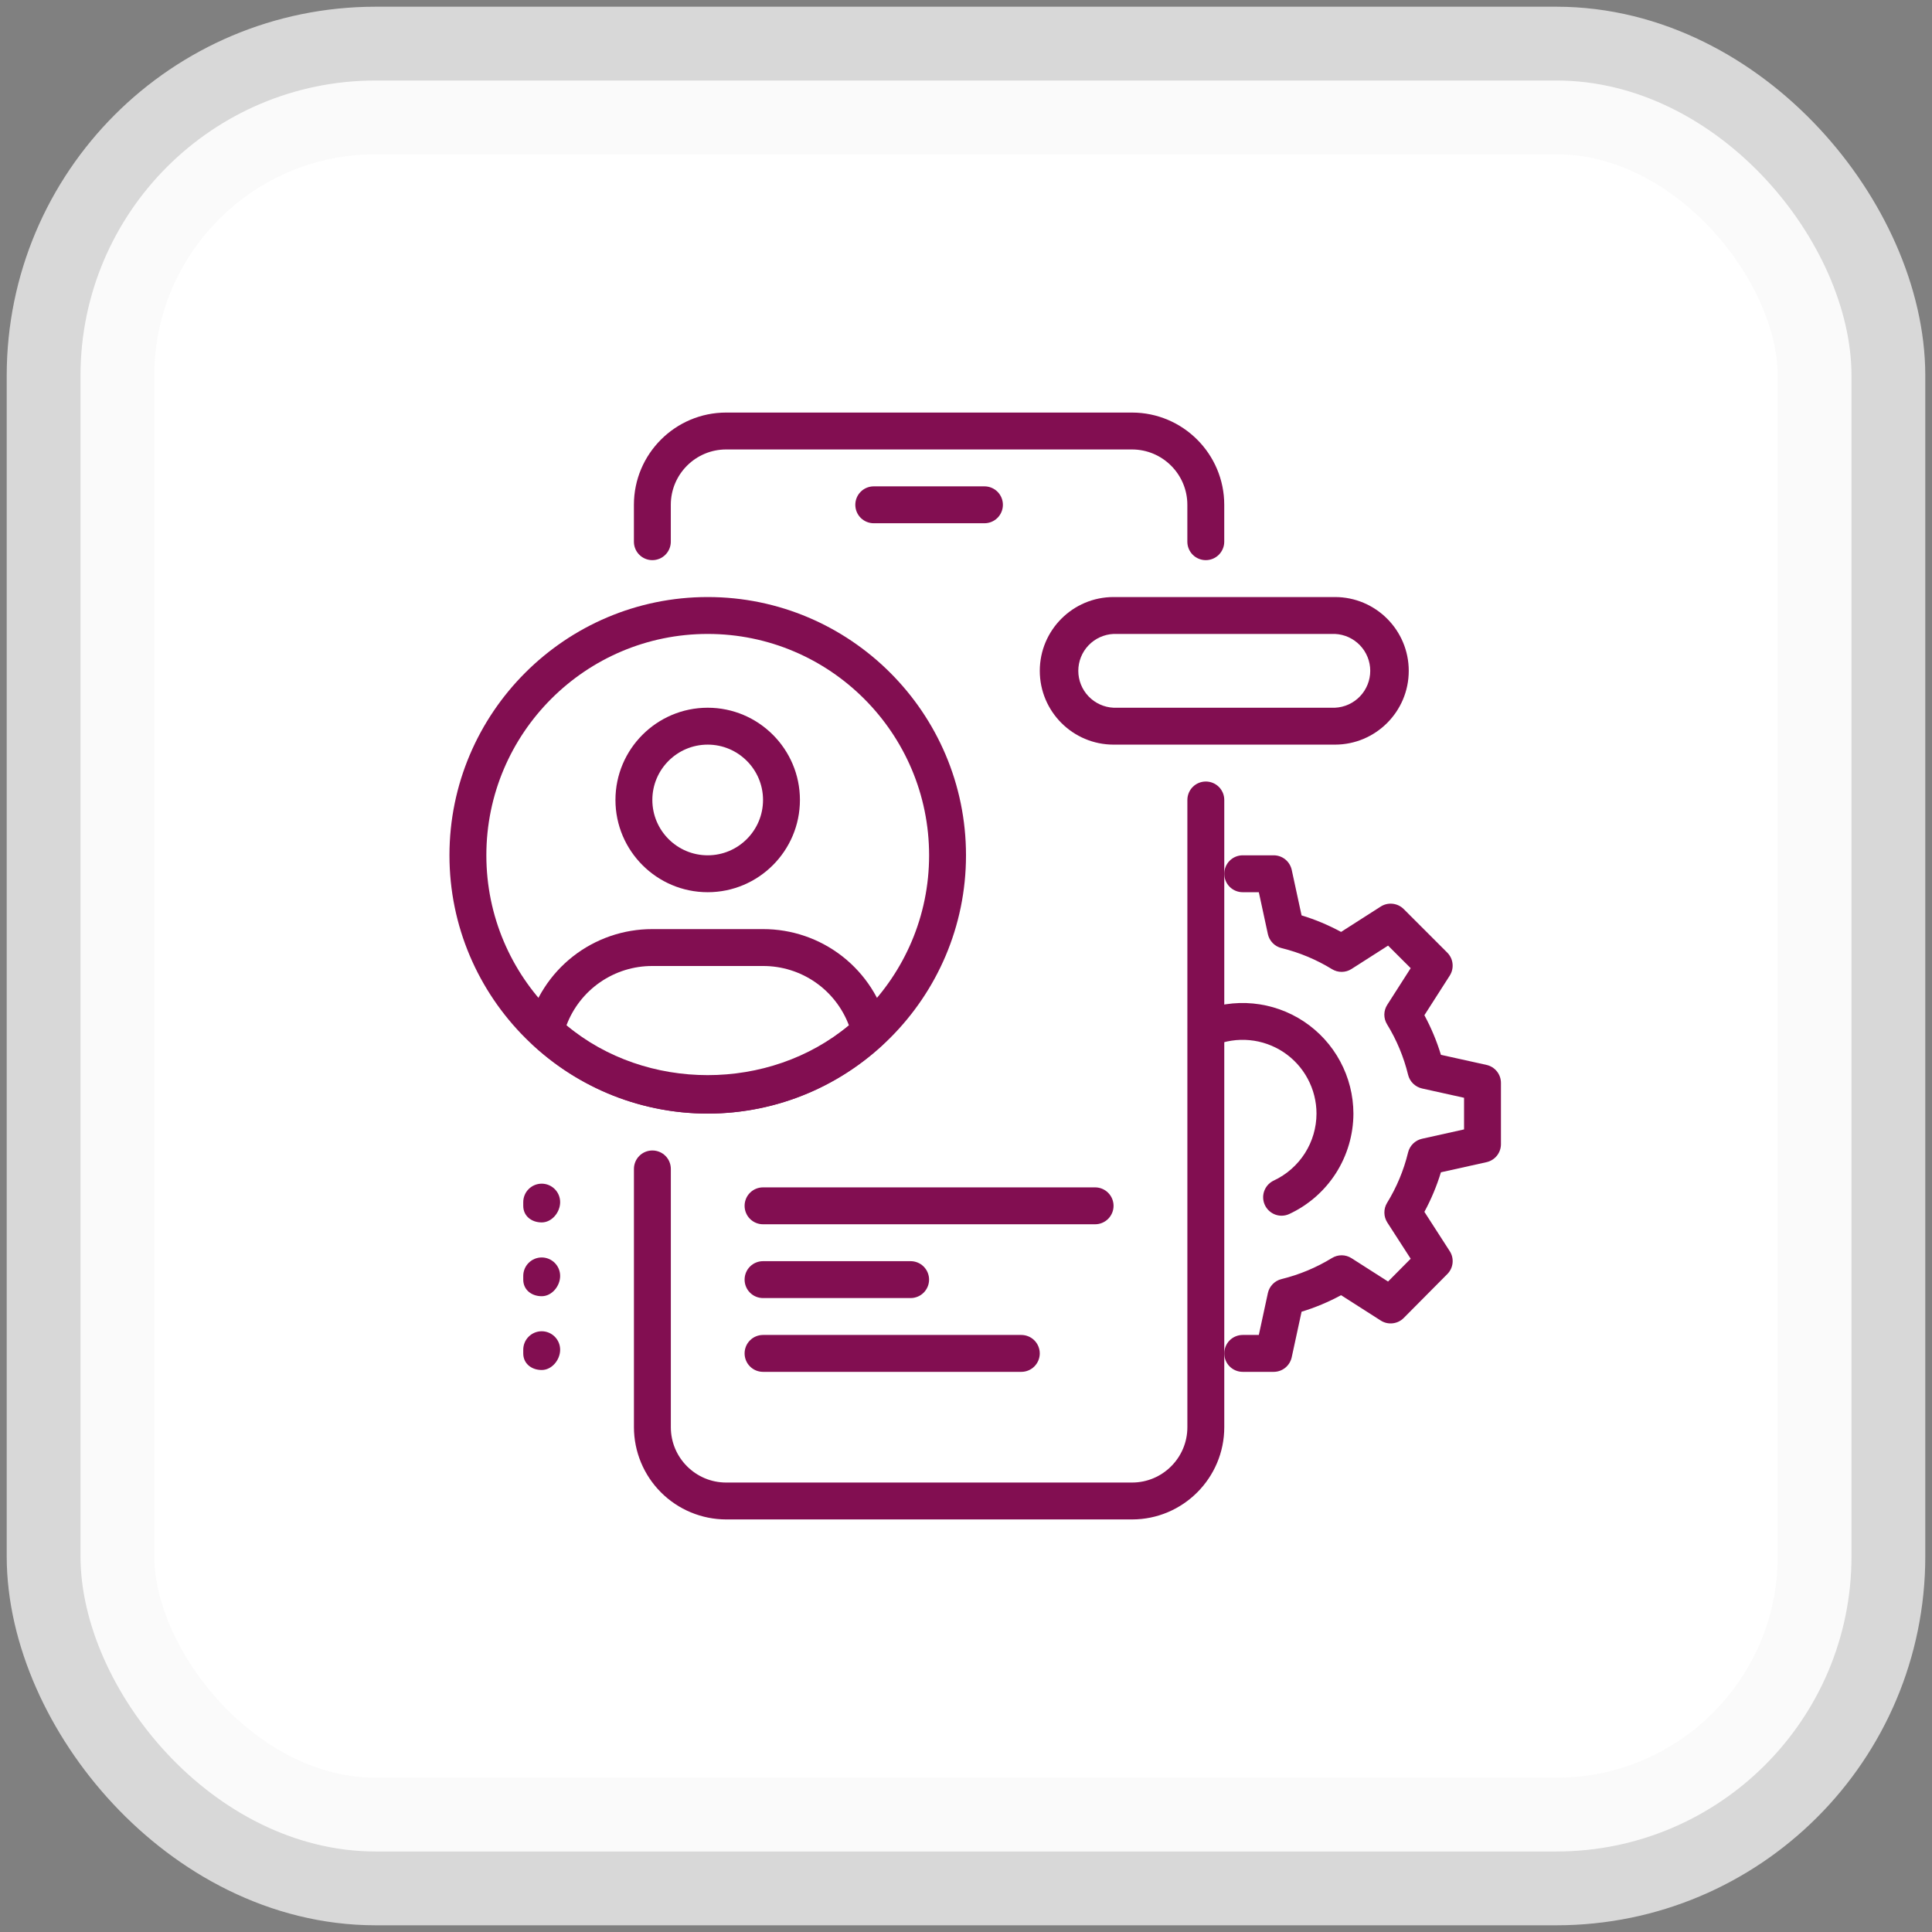 <svg width="72" height="72" viewBox="0 0 72 72" fill="none" xmlns="http://www.w3.org/2000/svg">
<rect x="0" y="0" width="72" height="72" fill="#808080" stroke="none"/>
<rect x="3" y="3" width="66" height="66" rx="11" fill="white"/>
<rect x="3" y="3" width="66" height="66" rx="11" stroke="#F8F8F8" stroke-opacity="0.73" stroke-width="5.5"/>
<path d="M36.688 19.5H32.562C32.38 19.5 32.205 19.428 32.076 19.299C31.947 19.17 31.875 18.995 31.875 18.812C31.875 18.63 31.947 18.455 32.076 18.326C32.205 18.197 32.38 18.125 32.562 18.125H36.688C36.87 18.125 37.045 18.197 37.174 18.326C37.303 18.455 37.375 18.63 37.375 18.812C37.375 18.995 37.303 19.17 37.174 19.299C37.045 19.428 36.87 19.5 36.688 19.5ZM42.188 56.625H27.062C26.151 56.624 25.277 56.261 24.633 55.617C23.989 54.973 23.626 54.099 23.625 53.188V43.562C23.625 43.38 23.697 43.205 23.826 43.076C23.955 42.947 24.13 42.875 24.312 42.875C24.495 42.875 24.67 42.947 24.799 43.076C24.928 43.205 25 43.38 25 43.562V53.188C25 54.325 25.925 55.25 27.062 55.25H42.188C43.325 55.25 44.25 54.325 44.25 53.188V29.812C44.25 29.63 44.322 29.455 44.451 29.326C44.58 29.197 44.755 29.125 44.938 29.125C45.12 29.125 45.295 29.197 45.424 29.326C45.553 29.455 45.625 29.63 45.625 29.812V53.188C45.625 55.082 44.084 56.625 42.188 56.625Z" fill="#820E51"/>
<path d="M44.936 20.875C44.754 20.875 44.579 20.803 44.45 20.674C44.321 20.545 44.249 20.37 44.249 20.188V18.812C44.249 17.675 43.323 16.75 42.186 16.75H27.061C25.924 16.75 24.999 17.675 24.999 18.812V20.188C24.999 20.37 24.926 20.545 24.797 20.674C24.668 20.803 24.494 20.875 24.311 20.875C24.129 20.875 23.954 20.803 23.825 20.674C23.696 20.545 23.624 20.37 23.624 20.188V18.812C23.624 16.918 25.165 15.375 27.061 15.375H42.186C44.082 15.375 45.624 16.918 45.624 18.812V20.188C45.624 20.37 45.551 20.545 45.422 20.674C45.293 20.803 45.118 20.875 44.936 20.875ZM33.936 48.375H28.436C28.254 48.375 28.079 48.303 27.95 48.174C27.821 48.045 27.749 47.87 27.749 47.688C27.749 47.505 27.821 47.33 27.95 47.201C28.079 47.072 28.254 47 28.436 47H33.936C34.118 47 34.293 47.072 34.422 47.201C34.551 47.33 34.624 47.505 34.624 47.688C34.624 47.87 34.551 48.045 34.422 48.174C34.293 48.303 34.118 48.375 33.936 48.375ZM38.061 51.125H28.436C28.254 51.125 28.079 51.053 27.95 50.924C27.821 50.795 27.749 50.62 27.749 50.438C27.749 50.255 27.821 50.08 27.95 49.951C28.079 49.822 28.254 49.75 28.436 49.75H38.061C38.243 49.75 38.418 49.822 38.547 49.951C38.676 50.08 38.749 50.255 38.749 50.438C38.749 50.62 38.676 50.795 38.547 50.924C38.418 51.053 38.243 51.125 38.061 51.125ZM40.811 45.625H28.436C28.254 45.625 28.079 45.553 27.95 45.424C27.821 45.295 27.749 45.12 27.749 44.938C27.749 44.755 27.821 44.58 27.95 44.451C28.079 44.322 28.254 44.25 28.436 44.25H40.811C40.993 44.25 41.168 44.322 41.297 44.451C41.426 44.58 41.499 44.755 41.499 44.938C41.499 45.12 41.426 45.295 41.297 45.424C41.168 45.553 40.993 45.625 40.811 45.625ZM26.374 33.25C24.477 33.25 22.936 31.707 22.936 29.812C22.936 27.918 24.477 26.375 26.374 26.375C28.27 26.375 29.811 27.918 29.811 29.812C29.811 31.707 28.27 33.25 26.374 33.25ZM26.374 27.75C25.236 27.75 24.311 28.675 24.311 29.812C24.311 30.95 25.236 31.875 26.374 31.875C27.511 31.875 28.436 30.95 28.436 29.812C28.436 28.675 27.511 27.75 26.374 27.75ZM26.374 41.5C23.957 41.498 21.63 40.583 19.858 38.94C19.767 38.856 19.701 38.75 19.666 38.632C19.63 38.515 19.627 38.389 19.657 38.27C19.912 37.229 20.509 36.303 21.353 35.642C22.197 34.981 23.239 34.623 24.311 34.625H28.436C29.508 34.623 30.55 34.981 31.394 35.642C32.238 36.303 32.836 37.228 33.092 38.269C33.121 38.388 33.118 38.513 33.083 38.631C33.048 38.749 32.981 38.855 32.891 38.938C31.119 40.583 28.791 41.498 26.374 41.5ZM21.111 38.21C24.084 40.686 28.663 40.686 31.636 38.21C31.391 37.559 30.954 36.999 30.382 36.604C29.81 36.209 29.131 35.998 28.436 36H24.311C23.616 35.998 22.937 36.209 22.366 36.604C21.794 36.999 21.356 37.559 21.111 38.21Z" fill="#820E51"/>
<path d="M26.375 41.5C21.069 41.5 16.75 37.182 16.75 31.875C16.75 26.567 21.069 22.25 26.375 22.25C31.681 22.25 36 26.567 36 31.875C36 37.182 31.681 41.5 26.375 41.5ZM26.375 23.625C21.825 23.625 18.125 27.325 18.125 31.875C18.125 36.425 21.825 40.125 26.375 40.125C30.925 40.125 34.625 36.425 34.625 31.875C34.625 27.325 30.925 23.625 26.375 23.625ZM20.188 45.556C19.808 45.556 19.5 45.317 19.5 44.938V44.8C19.5 44.618 19.572 44.443 19.701 44.314C19.83 44.185 20.005 44.112 20.188 44.112C20.37 44.112 20.545 44.185 20.674 44.314C20.803 44.443 20.875 44.618 20.875 44.8C20.875 45.179 20.567 45.556 20.188 45.556ZM20.188 48.306C19.808 48.306 19.5 48.067 19.5 47.688V47.55C19.5 47.368 19.572 47.193 19.701 47.064C19.83 46.935 20.005 46.862 20.188 46.862C20.37 46.862 20.545 46.935 20.674 47.064C20.803 47.193 20.875 47.368 20.875 47.55C20.875 47.929 20.567 48.306 20.188 48.306ZM20.188 51.056C19.808 51.056 19.5 50.817 19.5 50.438V50.3C19.5 50.118 19.572 49.943 19.701 49.814C19.83 49.685 20.005 49.612 20.188 49.612C20.37 49.612 20.545 49.685 20.674 49.814C20.803 49.943 20.875 50.118 20.875 50.3C20.875 50.679 20.567 51.056 20.188 51.056ZM47.468 51.125H46.312C46.13 51.125 45.955 51.053 45.826 50.924C45.697 50.795 45.625 50.62 45.625 50.438C45.625 50.255 45.697 50.08 45.826 49.951C45.955 49.822 46.13 49.75 46.312 49.75H46.913L47.25 48.189C47.277 48.063 47.34 47.947 47.43 47.855C47.52 47.762 47.635 47.697 47.76 47.667C48.424 47.504 49.058 47.239 49.64 46.882C49.75 46.815 49.876 46.78 50.005 46.781C50.133 46.782 50.259 46.82 50.367 46.889L51.729 47.759L52.572 46.909L51.701 45.559C51.631 45.45 51.593 45.324 51.592 45.195C51.59 45.066 51.624 44.939 51.691 44.829C52.049 44.247 52.314 43.613 52.475 42.949C52.505 42.824 52.57 42.71 52.662 42.619C52.754 42.529 52.869 42.466 52.995 42.438L54.561 42.09V40.911L52.995 40.564C52.869 40.535 52.754 40.472 52.662 40.382C52.57 40.292 52.505 40.177 52.475 40.052C52.313 39.389 52.049 38.755 51.691 38.172C51.624 38.063 51.589 37.936 51.59 37.807C51.592 37.678 51.63 37.552 51.7 37.444L52.572 36.081L51.73 35.24L50.367 36.111C50.259 36.181 50.133 36.218 50.005 36.219C49.876 36.221 49.75 36.185 49.64 36.118C49.058 35.761 48.424 35.496 47.76 35.333C47.635 35.303 47.52 35.238 47.43 35.145C47.34 35.053 47.277 34.937 47.25 34.811L46.913 33.25H46.312C46.13 33.25 45.955 33.178 45.826 33.049C45.697 32.92 45.625 32.745 45.625 32.562C45.625 32.38 45.697 32.205 45.826 32.076C45.955 31.947 46.13 31.875 46.312 31.875H47.468C47.625 31.875 47.777 31.929 47.899 32.028C48.021 32.127 48.105 32.265 48.139 32.418L48.506 34.114C49.009 34.266 49.502 34.472 49.978 34.73L51.455 33.785C51.587 33.7 51.744 33.664 51.9 33.681C52.056 33.698 52.201 33.767 52.312 33.878L53.935 35.501C54.046 35.612 54.116 35.757 54.132 35.913C54.149 36.069 54.112 36.226 54.028 36.358L53.083 37.834C53.34 38.311 53.546 38.805 53.699 39.31L55.397 39.686C55.55 39.72 55.687 39.805 55.785 39.927C55.883 40.049 55.936 40.201 55.936 40.357V42.64C55.936 42.796 55.883 42.948 55.785 43.07C55.687 43.192 55.55 43.277 55.397 43.311L53.699 43.688C53.544 44.198 53.337 44.692 53.083 45.162L54.026 46.625C54.112 46.756 54.149 46.913 54.133 47.069C54.117 47.225 54.048 47.37 53.937 47.481L52.313 49.117C52.202 49.229 52.057 49.299 51.901 49.316C51.745 49.334 51.587 49.297 51.455 49.212L49.978 48.268C49.509 48.522 49.016 48.728 48.506 48.884L48.139 50.579C48.106 50.733 48.022 50.871 47.9 50.971C47.778 51.07 47.625 51.125 47.468 51.125Z" fill="#820E51"/>
<path d="M47.76 45.306C47.604 45.306 47.452 45.252 47.331 45.154C47.209 45.056 47.124 44.92 47.09 44.767C47.056 44.614 47.075 44.455 47.145 44.315C47.214 44.174 47.329 44.062 47.47 43.996C47.945 43.773 48.347 43.421 48.629 42.979C48.911 42.537 49.061 42.024 49.062 41.5C49.062 41.047 48.949 40.6 48.734 40.201C48.52 39.801 48.21 39.461 47.832 39.21C47.454 38.96 47.02 38.806 46.569 38.764C46.117 38.721 45.662 38.79 45.244 38.966C45.16 39.005 45.07 39.027 44.977 39.031C44.885 39.034 44.792 39.019 44.706 38.986C44.62 38.953 44.541 38.903 44.474 38.839C44.408 38.774 44.355 38.697 44.319 38.612C44.282 38.527 44.264 38.435 44.264 38.343C44.264 38.25 44.283 38.159 44.319 38.074C44.356 37.989 44.409 37.912 44.476 37.848C44.542 37.784 44.621 37.734 44.708 37.701C45.335 37.438 46.017 37.333 46.695 37.397C47.372 37.461 48.023 37.691 48.59 38.067C49.157 38.443 49.622 38.953 49.944 39.552C50.267 40.151 50.436 40.82 50.438 41.5C50.436 42.286 50.21 43.055 49.788 43.718C49.365 44.38 48.762 44.909 48.05 45.241C47.96 45.284 47.861 45.306 47.76 45.306ZM49.75 27.75H41.5C39.983 27.75 38.75 26.517 38.75 25C38.75 23.483 39.983 22.25 41.5 22.25H49.75C51.267 22.25 52.5 23.483 52.5 25C52.5 26.517 51.267 27.75 49.75 27.75ZM41.5 23.625C41.146 23.641 40.812 23.793 40.567 24.049C40.322 24.305 40.185 24.646 40.185 25C40.185 25.354 40.322 25.695 40.567 25.951C40.812 26.207 41.146 26.359 41.5 26.375H49.75C50.104 26.359 50.438 26.207 50.683 25.951C50.928 25.695 51.065 25.354 51.065 25C51.065 24.646 50.928 24.305 50.683 24.049C50.438 23.793 50.104 23.641 49.75 23.625H41.5Z" fill="#820E51"/>
</svg>
